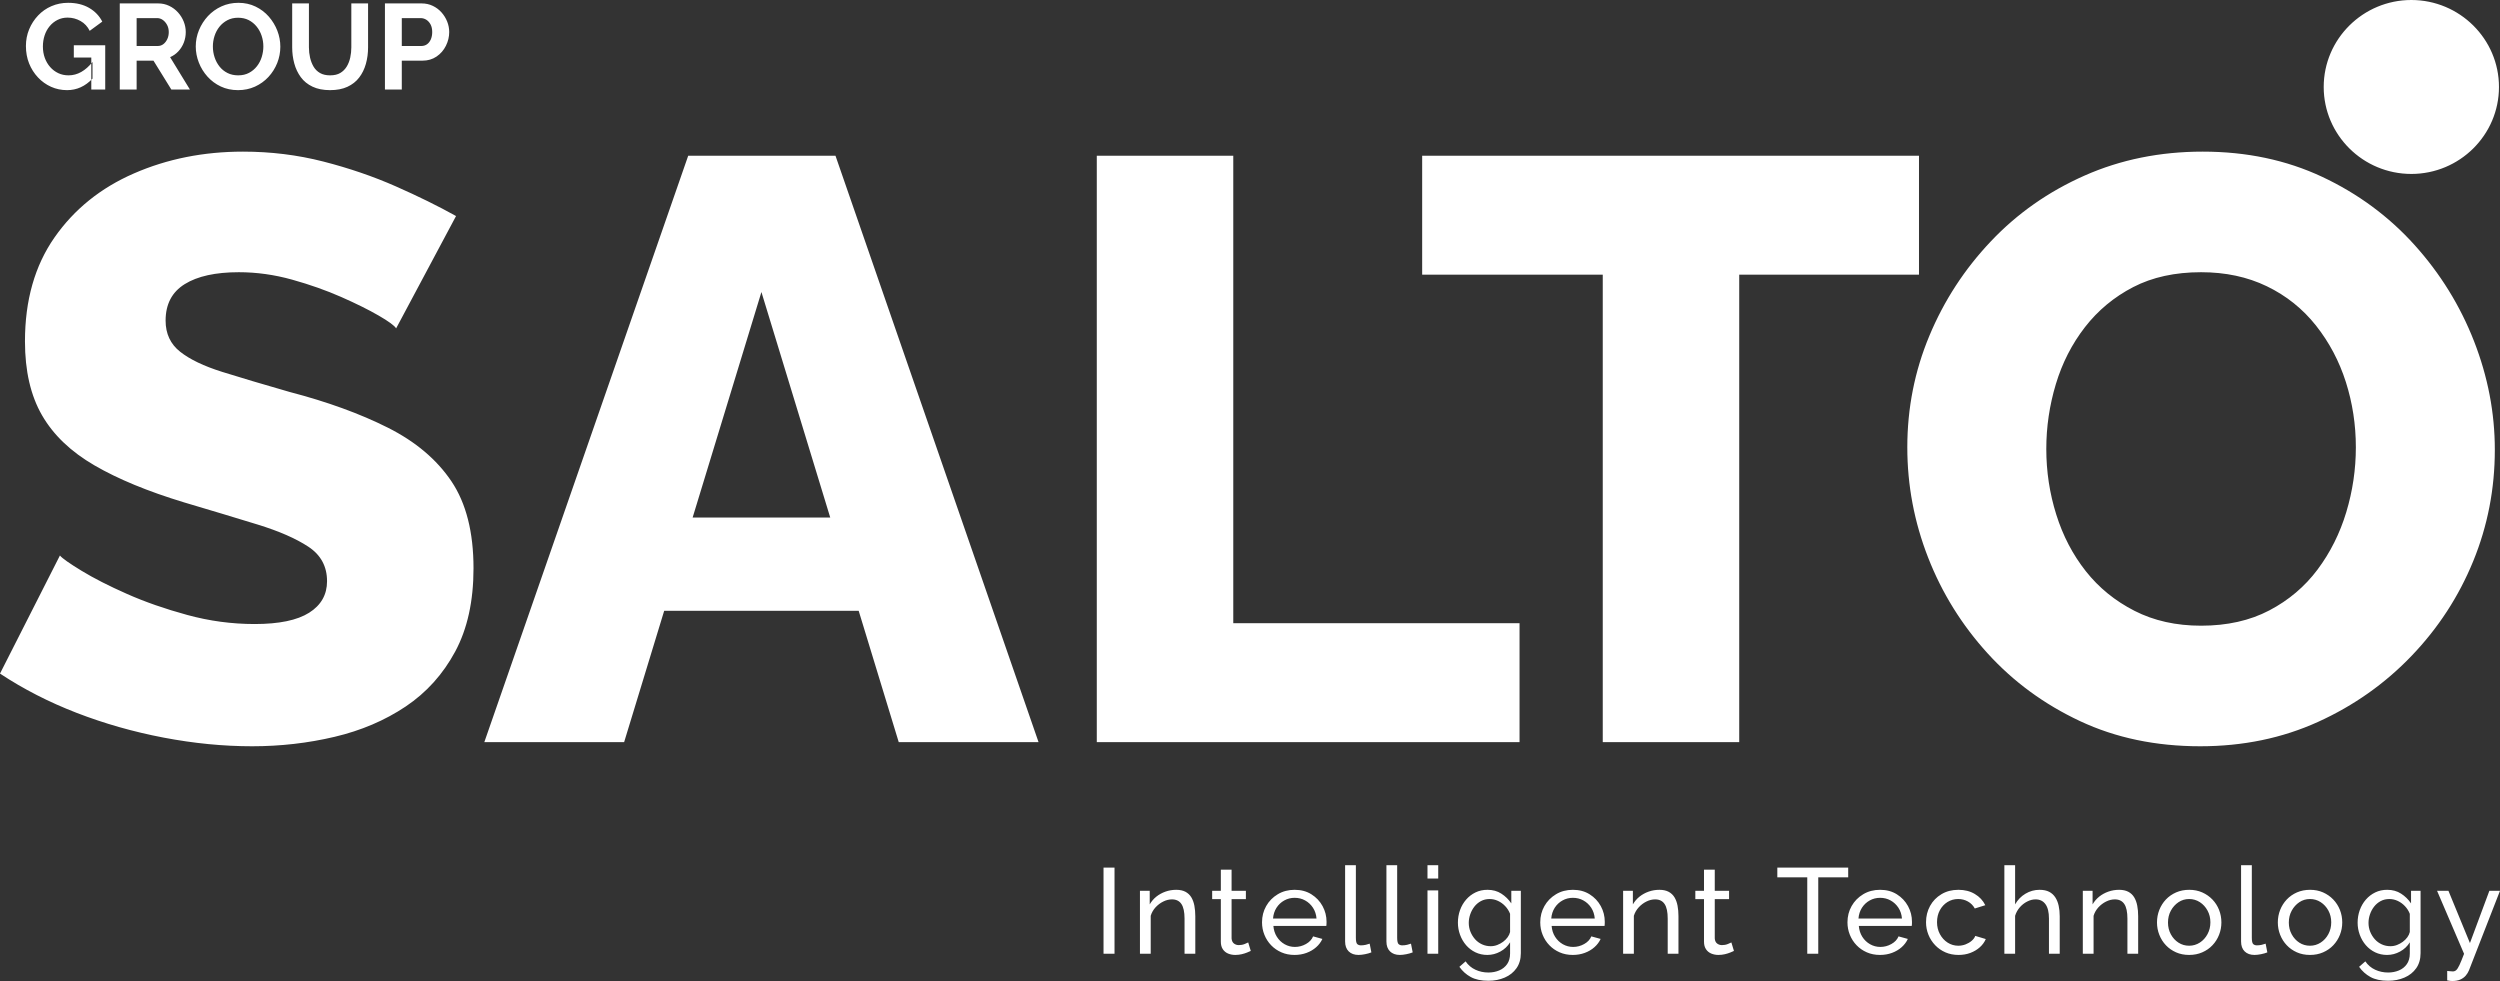 <svg xmlns="http://www.w3.org/2000/svg" xmlns:xlink="http://www.w3.org/1999/xlink" width="158" height="62"><rect width="100%" height="100%" fill="#333333" stroke="none"/><path fill="white" d="M154.663 61.364C154.73 61.369 154.797 61.375 154.864 61.383C154.931 61.39 154.982 61.394 155.019 61.394C155.101 61.394 155.173 61.366 155.235 61.311C155.297 61.254 155.365 61.146 155.44 60.987C155.514 60.827 155.611 60.592 155.729 60.282L154.022 56.298L154.741 56.298L156.1 59.602L157.328 56.298L158 56.298L156.038 61.328C155.991 61.445 155.923 61.556 155.834 61.66C155.743 61.764 155.629 61.847 155.49 61.908C155.351 61.969 155.183 62 154.988 62C154.942 62 154.894 61.997 154.845 61.992C154.796 61.987 154.735 61.977 154.663 61.962L154.663 61.364ZM151.072 59.8C151.217 59.8 151.355 59.775 151.49 59.723C151.623 59.672 151.746 59.604 151.859 59.52C151.973 59.436 152.068 59.34 152.146 59.233C152.223 59.126 152.274 59.016 152.3 58.903L152.3 57.753C152.228 57.57 152.125 57.408 151.991 57.267C151.857 57.126 151.706 57.016 151.536 56.937C151.365 56.858 151.19 56.818 151.01 56.818C150.804 56.818 150.621 56.862 150.458 56.949C150.296 57.036 150.158 57.152 150.045 57.297C149.931 57.443 149.844 57.605 149.783 57.784C149.721 57.963 149.69 58.144 149.69 58.328C149.69 58.528 149.726 58.715 149.798 58.892C149.87 59.068 149.968 59.225 150.091 59.363C150.215 59.501 150.362 59.608 150.531 59.685C150.701 59.762 150.882 59.8 151.072 59.8L151.072 59.8ZM150.864 60.352C150.591 60.352 150.34 60.297 150.11 60.187C149.881 60.077 149.685 59.926 149.52 59.735C149.355 59.544 149.228 59.325 149.138 59.079C149.047 58.834 149.002 58.579 149.002 58.313C149.002 58.032 149.047 57.767 149.138 57.516C149.228 57.266 149.357 57.045 149.524 56.853C149.691 56.661 149.888 56.511 150.114 56.401C150.341 56.291 150.594 56.236 150.871 56.236C151.206 56.236 151.498 56.316 151.748 56.478C151.998 56.638 152.208 56.844 152.378 57.094L152.378 56.298L152.98 56.298L152.98 60.236C152.98 60.613 152.888 60.931 152.706 61.191C152.523 61.45 152.276 61.648 151.964 61.782C151.653 61.917 151.306 61.985 150.925 61.985C150.472 61.985 150.101 61.905 149.813 61.747C149.525 61.589 149.286 61.374 149.095 61.103L149.489 60.758C149.648 60.993 149.856 61.169 150.11 61.287C150.366 61.405 150.637 61.463 150.925 61.463C151.173 61.463 151.4 61.42 151.609 61.333C151.817 61.246 151.985 61.113 152.111 60.934C152.237 60.755 152.3 60.53 152.3 60.26L152.3 59.555C152.151 59.8 151.946 59.995 151.686 60.137C151.426 60.28 151.152 60.352 150.864 60.352L150.864 60.352ZM144.654 58.306C144.654 58.578 144.714 58.827 144.836 59.049C144.957 59.272 145.118 59.447 145.318 59.576C145.519 59.705 145.743 59.77 145.991 59.77C146.238 59.77 146.463 59.703 146.666 59.572C146.869 59.441 147.032 59.262 147.153 59.037C147.274 58.812 147.334 58.563 147.334 58.29C147.334 58.017 147.274 57.769 147.153 57.547C147.032 57.324 146.869 57.147 146.666 57.015C146.463 56.884 146.238 56.818 145.991 56.818C145.743 56.818 145.519 56.885 145.318 57.019C145.118 57.154 144.957 57.332 144.836 57.554C144.714 57.777 144.654 58.027 144.654 58.306L144.654 58.306ZM145.991 60.352C145.687 60.352 145.411 60.297 145.164 60.188C144.917 60.079 144.703 59.93 144.523 59.739C144.343 59.55 144.204 59.33 144.106 59.081C144.008 58.833 143.959 58.572 143.959 58.298C143.959 58.019 144.008 57.755 144.106 57.506C144.204 57.258 144.343 57.039 144.523 56.848C144.703 56.658 144.918 56.509 145.168 56.399C145.418 56.291 145.694 56.236 145.999 56.236C146.297 56.236 146.57 56.291 146.817 56.399C147.064 56.509 147.279 56.658 147.461 56.848C147.644 57.039 147.784 57.258 147.883 57.506C147.981 57.755 148.03 58.019 148.03 58.298C148.03 58.572 147.981 58.833 147.883 59.081C147.784 59.33 147.646 59.55 147.465 59.739C147.285 59.93 147.07 60.079 146.82 60.188C146.571 60.297 146.294 60.352 145.991 60.352L145.991 60.352ZM141.636 54.68L142.315 54.68L142.315 59.261C142.315 59.482 142.346 59.618 142.408 59.67C142.469 59.721 142.544 59.746 142.632 59.746C142.74 59.746 142.843 59.735 142.941 59.712C143.038 59.689 143.121 59.665 143.188 59.639L143.296 60.191C143.182 60.237 143.048 60.275 142.894 60.306C142.74 60.336 142.603 60.352 142.485 60.352C142.222 60.352 142.014 60.277 141.863 60.129C141.711 59.98 141.636 59.772 141.636 59.505L141.636 54.68ZM137.017 58.306C137.017 58.578 137.077 58.827 137.198 59.049C137.319 59.272 137.48 59.447 137.681 59.576C137.881 59.705 138.105 59.77 138.353 59.77C138.6 59.77 138.825 59.703 139.029 59.572C139.232 59.441 139.394 59.262 139.515 59.037C139.636 58.812 139.697 58.563 139.697 58.29C139.697 58.017 139.636 57.769 139.515 57.547C139.394 57.324 139.232 57.147 139.029 57.015C138.825 56.884 138.6 56.818 138.353 56.818C138.105 56.818 137.881 56.885 137.681 57.019C137.48 57.154 137.319 57.332 137.198 57.554C137.077 57.777 137.017 58.027 137.017 58.306L137.017 58.306ZM138.353 60.352C138.049 60.352 137.774 60.297 137.527 60.188C137.28 60.079 137.065 59.93 136.885 59.739C136.705 59.55 136.567 59.33 136.469 59.081C136.371 58.833 136.322 58.572 136.322 58.298C136.322 58.019 136.371 57.755 136.469 57.506C136.567 57.258 136.705 57.039 136.885 56.848C137.065 56.658 137.281 56.509 137.531 56.399C137.781 56.291 138.056 56.236 138.361 56.236C138.659 56.236 138.932 56.291 139.179 56.399C139.426 56.509 139.641 56.658 139.824 56.848C140.007 57.039 140.147 57.258 140.245 57.506C140.343 57.755 140.392 58.019 140.392 58.298C140.392 58.572 140.343 58.833 140.245 59.081C140.147 59.33 140.008 59.55 139.828 59.739C139.648 59.93 139.433 60.079 139.183 60.188C138.933 60.297 138.657 60.352 138.353 60.352L138.353 60.352ZM135.132 60.275L134.453 60.275L134.453 58.057C134.453 57.637 134.387 57.329 134.256 57.134C134.125 56.939 133.925 56.841 133.657 56.841C133.472 56.841 133.287 56.887 133.105 56.978C132.922 57.068 132.76 57.192 132.618 57.345C132.477 57.5 132.375 57.677 132.314 57.879L132.314 60.275L131.634 60.275L131.634 56.298L132.251 56.298L132.251 57.156C132.36 56.969 132.499 56.806 132.668 56.669C132.838 56.533 133.032 56.427 133.248 56.35C133.465 56.274 133.69 56.236 133.927 56.236C134.159 56.236 134.354 56.278 134.511 56.361C134.668 56.445 134.791 56.562 134.881 56.711C134.971 56.861 135.036 57.037 135.074 57.24C135.113 57.443 135.132 57.663 135.132 57.902L135.132 60.275ZM130.174 60.275L129.494 60.275L129.494 58.057C129.494 57.652 129.421 57.348 129.274 57.146C129.128 56.943 128.918 56.841 128.645 56.841C128.47 56.841 128.294 56.887 128.116 56.978C127.938 57.068 127.782 57.192 127.649 57.345C127.515 57.5 127.417 57.677 127.355 57.879L127.355 60.275L126.676 60.275L126.676 54.68L127.355 54.68L127.355 57.156C127.515 56.873 127.732 56.648 128.008 56.483C128.283 56.319 128.58 56.236 128.9 56.236C129.142 56.236 129.344 56.278 129.506 56.361C129.668 56.445 129.798 56.564 129.896 56.715C129.994 56.868 130.065 57.044 130.108 57.244C130.152 57.444 130.174 57.663 130.174 57.902L130.174 60.275ZM123.78 60.352C123.476 60.352 123.199 60.297 122.949 60.188C122.7 60.079 122.484 59.928 122.301 59.735C122.118 59.543 121.976 59.322 121.876 59.074C121.776 58.825 121.725 58.562 121.725 58.282C121.725 57.907 121.811 57.565 121.98 57.255C122.15 56.946 122.389 56.699 122.699 56.514C123.007 56.329 123.365 56.236 123.772 56.236C124.168 56.236 124.515 56.324 124.81 56.501C125.106 56.676 125.327 56.913 125.471 57.209L124.807 57.416C124.704 57.228 124.56 57.081 124.374 56.976C124.189 56.871 123.983 56.818 123.756 56.818C123.509 56.818 123.284 56.882 123.08 57.008C122.877 57.135 122.716 57.308 122.598 57.528C122.48 57.748 122.42 57.999 122.42 58.282C122.42 58.561 122.481 58.812 122.602 59.037C122.723 59.262 122.885 59.441 123.088 59.572C123.292 59.703 123.517 59.77 123.764 59.77C123.924 59.77 124.077 59.741 124.224 59.685C124.37 59.629 124.499 59.554 124.609 59.459C124.721 59.364 124.796 59.261 124.837 59.149L125.502 59.348C125.419 59.542 125.295 59.714 125.127 59.865C124.96 60.016 124.761 60.135 124.532 60.222C124.304 60.309 124.052 60.352 123.78 60.352L123.78 60.352ZM117.455 58.053L120.204 58.053C120.184 57.795 120.109 57.568 119.98 57.37C119.851 57.174 119.687 57.02 119.486 56.909C119.285 56.797 119.064 56.742 118.822 56.742C118.585 56.742 118.366 56.797 118.166 56.909C117.965 57.02 117.801 57.174 117.675 57.37C117.549 57.568 117.476 57.795 117.455 58.053L117.455 58.053ZM118.814 60.352C118.51 60.352 118.234 60.297 117.984 60.188C117.734 60.079 117.518 59.93 117.335 59.739C117.152 59.55 117.011 59.33 116.911 59.081C116.81 58.833 116.76 58.569 116.76 58.29C116.76 57.915 116.847 57.573 117.022 57.263C117.197 56.954 117.441 56.705 117.752 56.518C118.064 56.33 118.42 56.236 118.822 56.236C119.229 56.236 119.582 56.331 119.884 56.522C120.185 56.712 120.42 56.961 120.587 57.267C120.754 57.575 120.837 57.905 120.837 58.261C120.837 58.312 120.836 58.362 120.834 58.41C120.831 58.458 120.827 58.494 120.822 58.52L117.478 58.52C117.499 58.778 117.572 59.006 117.698 59.206C117.824 59.405 117.988 59.562 118.189 59.676C118.39 59.789 118.606 59.846 118.838 59.846C119.084 59.846 119.317 59.785 119.536 59.662C119.755 59.54 119.905 59.378 119.988 59.179L120.575 59.34C120.487 59.534 120.357 59.708 120.185 59.861C120.012 60.015 119.809 60.135 119.575 60.222C119.341 60.309 119.087 60.352 118.814 60.352L118.814 60.352ZM116.806 55.447L114.914 55.447L114.914 60.275L114.219 60.275L114.219 55.447L112.327 55.447L112.327 54.833L116.806 54.833L116.806 55.447ZM109.585 60.099C109.528 60.125 109.452 60.158 109.354 60.199C109.255 60.24 109.142 60.275 109.013 60.306C108.884 60.336 108.748 60.352 108.604 60.352C108.439 60.352 108.288 60.322 108.149 60.264C108.01 60.205 107.899 60.113 107.817 59.988C107.734 59.863 107.693 59.706 107.693 59.517L107.693 56.826L107.145 56.826L107.145 56.298L107.693 56.298L107.693 54.964L108.373 54.964L108.373 56.298L109.277 56.298L109.277 56.826L108.373 56.826L108.373 59.31C108.383 59.453 108.432 59.559 108.519 59.628C108.606 59.696 108.71 59.731 108.828 59.731C108.962 59.731 109.086 59.708 109.199 59.662C109.312 59.616 109.387 59.583 109.423 59.562L109.585 60.099ZM106.079 60.275L105.399 60.275L105.399 58.057C105.399 57.637 105.334 57.329 105.202 57.134C105.071 56.939 104.872 56.841 104.604 56.841C104.419 56.841 104.235 56.887 104.052 56.978C103.869 57.068 103.707 57.192 103.566 57.345C103.424 57.5 103.322 57.677 103.26 57.879L103.26 60.275L102.581 60.275L102.581 56.298L103.198 56.298L103.198 57.156C103.307 56.969 103.445 56.806 103.615 56.669C103.786 56.533 103.978 56.427 104.195 56.35C104.411 56.274 104.637 56.236 104.874 56.236C105.106 56.236 105.3 56.278 105.457 56.361C105.614 56.445 105.738 56.562 105.828 56.711C105.918 56.861 105.983 57.037 106.021 57.24C106.06 57.443 106.079 57.663 106.079 57.902L106.079 60.275ZM98.039 58.053L100.789 58.053C100.769 57.795 100.693 57.568 100.565 57.37C100.436 57.174 100.272 57.02 100.071 56.909C99.87 56.797 99.648 56.742 99.407 56.742C99.169 56.742 98.951 56.797 98.75 56.909C98.549 57.02 98.386 57.174 98.259 57.37C98.133 57.568 98.06 57.795 98.039 58.053L98.039 58.053ZM99.399 60.352C99.095 60.352 98.818 60.297 98.569 60.188C98.319 60.079 98.102 59.93 97.92 59.739C97.737 59.55 97.595 59.33 97.495 59.081C97.394 58.833 97.344 58.569 97.344 58.29C97.344 57.915 97.432 57.573 97.607 57.263C97.782 56.954 98.026 56.705 98.337 56.518C98.648 56.33 99.005 56.236 99.407 56.236C99.813 56.236 100.167 56.331 100.468 56.522C100.77 56.712 101.004 56.961 101.171 57.267C101.338 57.575 101.422 57.905 101.422 58.261C101.422 58.312 101.42 58.362 101.418 58.41C101.415 58.458 101.411 58.494 101.407 58.52L98.063 58.52C98.083 58.778 98.156 59.006 98.283 59.206C98.409 59.405 98.573 59.562 98.773 59.676C98.974 59.789 99.19 59.846 99.422 59.846C99.669 59.846 99.902 59.785 100.121 59.662C100.34 59.54 100.49 59.378 100.572 59.179L101.16 59.34C101.072 59.534 100.942 59.708 100.77 59.861C100.597 60.015 100.394 60.135 100.159 60.222C99.925 60.309 99.671 60.352 99.399 60.352L99.399 60.352ZM94.21 59.8C94.353 59.8 94.492 59.775 94.626 59.723C94.76 59.672 94.884 59.604 94.997 59.52C95.11 59.436 95.206 59.34 95.283 59.233C95.36 59.126 95.411 59.016 95.437 58.903L95.437 57.753C95.365 57.57 95.262 57.408 95.128 57.267C94.995 57.126 94.843 57.016 94.673 56.937C94.503 56.858 94.328 56.818 94.148 56.818C93.942 56.818 93.758 56.862 93.595 56.949C93.433 57.036 93.295 57.152 93.182 57.297C93.069 57.443 92.981 57.605 92.919 57.784C92.858 57.963 92.826 58.144 92.826 58.328C92.826 58.528 92.863 58.715 92.935 58.892C93.007 59.068 93.105 59.225 93.228 59.363C93.352 59.501 93.499 59.608 93.669 59.685C93.839 59.762 94.019 59.8 94.21 59.8L94.21 59.8ZM94.001 60.352C93.728 60.352 93.477 60.297 93.248 60.187C93.019 60.077 92.822 59.926 92.657 59.735C92.492 59.544 92.365 59.325 92.275 59.079C92.185 58.834 92.14 58.579 92.14 58.313C92.14 58.032 92.185 57.767 92.275 57.516C92.365 57.266 92.494 57.045 92.661 56.853C92.828 56.661 93.025 56.511 93.251 56.401C93.478 56.291 93.731 56.236 94.009 56.236C94.343 56.236 94.635 56.316 94.885 56.478C95.135 56.638 95.344 56.844 95.515 57.094L95.515 56.298L96.117 56.298L96.117 60.236C96.117 60.613 96.025 60.931 95.842 61.191C95.66 61.45 95.413 61.648 95.101 61.782C94.79 61.917 94.443 61.985 94.063 61.985C93.61 61.985 93.239 61.905 92.951 61.747C92.662 61.589 92.423 61.374 92.233 61.103L92.626 60.758C92.785 60.993 92.993 61.169 93.248 61.287C93.503 61.405 93.774 61.463 94.063 61.463C94.309 61.463 94.537 61.42 94.746 61.333C94.954 61.246 95.122 61.113 95.249 60.934C95.374 60.755 95.437 60.53 95.437 60.26L95.437 59.555C95.288 59.8 95.083 59.995 94.824 60.137C94.563 60.28 94.289 60.352 94.001 60.352L94.001 60.352ZM90.217 60.275L90.896 60.275L90.896 56.274L90.217 56.274L90.217 60.275ZM90.217 55.523L90.896 55.523L90.896 54.68L90.217 54.68L90.217 55.523ZM87.622 54.68L88.301 54.68L88.301 59.261C88.301 59.482 88.332 59.618 88.394 59.67C88.456 59.721 88.53 59.746 88.618 59.746C88.726 59.746 88.829 59.735 88.927 59.712C89.024 59.689 89.107 59.665 89.174 59.639L89.282 60.191C89.169 60.237 89.035 60.275 88.88 60.306C88.726 60.336 88.59 60.352 88.471 60.352C88.208 60.352 88.001 60.277 87.85 60.129C87.698 59.98 87.622 59.772 87.622 59.505L87.622 54.68ZM85.011 54.68L85.691 54.68L85.691 59.261C85.691 59.482 85.722 59.618 85.783 59.67C85.845 59.721 85.92 59.746 86.007 59.746C86.116 59.746 86.218 59.735 86.317 59.712C86.414 59.689 86.496 59.665 86.564 59.639L86.671 60.191C86.558 60.237 86.425 60.275 86.27 60.306C86.116 60.336 85.98 60.352 85.86 60.352C85.598 60.352 85.391 60.277 85.239 60.129C85.088 59.98 85.011 59.772 85.011 59.505L85.011 54.68ZM80.455 58.053L83.204 58.053C83.184 57.795 83.109 57.568 82.98 57.37C82.852 57.174 82.687 57.02 82.486 56.909C82.286 56.797 82.064 56.742 81.822 56.742C81.585 56.742 81.366 56.797 81.166 56.909C80.965 57.02 80.802 57.174 80.675 57.37C80.549 57.568 80.476 57.795 80.455 58.053L80.455 58.053ZM81.814 60.352C81.51 60.352 81.234 60.297 80.984 60.188C80.734 60.079 80.518 59.93 80.335 59.739C80.153 59.55 80.011 59.33 79.911 59.081C79.81 58.833 79.76 58.569 79.76 58.29C79.76 57.915 79.847 57.573 80.022 57.263C80.197 56.954 80.441 56.705 80.753 56.518C81.064 56.33 81.42 56.236 81.822 56.236C82.229 56.236 82.583 56.331 82.884 56.522C83.185 56.712 83.42 56.961 83.587 57.267C83.754 57.575 83.838 57.905 83.838 58.261C83.838 58.312 83.836 58.362 83.834 58.41C83.831 58.458 83.828 58.494 83.823 58.52L80.478 58.52C80.499 58.778 80.572 59.006 80.699 59.206C80.824 59.405 80.988 59.562 81.189 59.676C81.39 59.789 81.606 59.846 81.838 59.846C82.084 59.846 82.317 59.785 82.536 59.662C82.755 59.54 82.906 59.378 82.988 59.179L83.575 59.34C83.487 59.534 83.357 59.708 83.185 59.861C83.013 60.015 82.809 60.135 82.575 60.222C82.341 60.309 82.087 60.352 81.814 60.352L81.814 60.352ZM79.049 60.099C78.992 60.125 78.915 60.158 78.817 60.199C78.719 60.24 78.606 60.275 78.477 60.306C78.348 60.336 78.212 60.352 78.069 60.352C77.903 60.352 77.752 60.322 77.612 60.264C77.474 60.205 77.363 60.113 77.28 59.988C77.198 59.863 77.157 59.706 77.157 59.517L77.157 56.826L76.609 56.826L76.609 56.298L77.157 56.298L77.157 54.964L77.836 54.964L77.836 56.298L78.74 56.298L78.74 56.826L77.836 56.826L77.836 59.31C77.847 59.453 77.896 59.559 77.983 59.628C78.071 59.696 78.173 59.731 78.293 59.731C78.426 59.731 78.549 59.708 78.662 59.662C78.776 59.616 78.851 59.583 78.887 59.562L79.049 60.099ZM75.543 60.275L74.863 60.275L74.863 58.057C74.863 57.637 74.797 57.329 74.666 57.134C74.535 56.939 74.336 56.841 74.068 56.841C73.883 56.841 73.698 56.887 73.516 56.978C73.333 57.068 73.171 57.192 73.029 57.345C72.888 57.5 72.786 57.677 72.725 57.879L72.725 60.275L72.045 60.275L72.045 56.298L72.662 56.298L72.662 57.156C72.771 56.969 72.909 56.806 73.079 56.669C73.249 56.533 73.443 56.427 73.659 56.35C73.875 56.274 74.101 56.236 74.338 56.236C74.57 56.236 74.764 56.278 74.922 56.361C75.078 56.445 75.202 56.562 75.292 56.711C75.382 56.861 75.446 57.037 75.485 57.24C75.523 57.443 75.543 57.663 75.543 57.902L75.543 60.275ZM69.743 60.275L70.438 60.275L70.438 54.833L69.743 54.833L69.743 60.275ZM25.393 2.907L26.629 2.907C26.763 2.907 26.881 2.871 26.984 2.8C27.087 2.728 27.168 2.624 27.228 2.489C27.286 2.354 27.316 2.199 27.316 2.026C27.316 1.836 27.281 1.677 27.212 1.546C27.142 1.416 27.052 1.316 26.942 1.247C26.831 1.179 26.711 1.144 26.583 1.144L25.393 1.144L25.393 2.907ZM24.328 5.658L24.328 0.216L26.652 0.216C26.905 0.216 27.138 0.268 27.351 0.37C27.565 0.472 27.749 0.61 27.904 0.784C28.058 0.958 28.177 1.152 28.263 1.366C28.348 1.581 28.39 1.801 28.39 2.026C28.39 2.327 28.32 2.617 28.181 2.895C28.042 3.174 27.846 3.4 27.59 3.574C27.335 3.747 27.038 3.834 26.698 3.834L25.393 3.834L25.393 5.658L24.328 5.658ZM20.86 5.697C20.428 5.697 20.058 5.624 19.752 5.478C19.446 5.333 19.198 5.132 19.01 4.877C18.823 4.621 18.685 4.331 18.598 4.007C18.51 3.683 18.466 3.344 18.466 2.991L18.466 0.216L19.524 0.216L19.524 2.991C19.524 3.216 19.548 3.434 19.597 3.647C19.646 3.858 19.721 4.049 19.821 4.218C19.922 4.386 20.057 4.519 20.227 4.616C20.397 4.713 20.608 4.762 20.86 4.762C21.122 4.762 21.338 4.712 21.505 4.612C21.672 4.513 21.808 4.378 21.911 4.21C22.014 4.041 22.088 3.851 22.135 3.639C22.181 3.427 22.204 3.211 22.204 2.991L22.204 0.216L23.262 0.216L23.262 2.991C23.262 3.359 23.216 3.708 23.123 4.038C23.03 4.367 22.889 4.656 22.698 4.903C22.508 5.152 22.26 5.345 21.957 5.486C21.653 5.627 21.288 5.697 20.86 5.697L20.86 5.697ZM13.454 2.937C13.454 3.172 13.489 3.4 13.562 3.62C13.634 3.839 13.738 4.035 13.875 4.206C14.011 4.377 14.178 4.513 14.376 4.612C14.575 4.712 14.8 4.762 15.052 4.762C15.315 4.762 15.544 4.709 15.739 4.604C15.935 4.5 16.101 4.361 16.238 4.186C16.374 4.013 16.476 3.816 16.543 3.597C16.61 3.377 16.644 3.157 16.644 2.937C16.644 2.702 16.607 2.476 16.535 2.26C16.463 2.042 16.357 1.848 16.218 1.677C16.08 1.506 15.912 1.371 15.717 1.27C15.521 1.171 15.297 1.121 15.045 1.121C14.792 1.121 14.567 1.173 14.369 1.278C14.171 1.383 14.004 1.521 13.867 1.692C13.731 1.864 13.628 2.057 13.558 2.275C13.488 2.491 13.454 2.712 13.454 2.937L13.454 2.937ZM15.045 5.697C14.643 5.697 14.28 5.62 13.956 5.467C13.631 5.314 13.351 5.106 13.113 4.842C12.877 4.579 12.694 4.283 12.566 3.953C12.437 3.624 12.372 3.285 12.372 2.937C12.372 2.575 12.44 2.228 12.577 1.899C12.713 1.569 12.902 1.275 13.141 1.017C13.381 0.76 13.665 0.555 13.995 0.404C14.324 0.254 14.682 0.178 15.068 0.178C15.464 0.178 15.826 0.258 16.153 0.416C16.48 0.574 16.759 0.787 16.991 1.052C17.222 1.318 17.401 1.614 17.528 1.941C17.654 2.268 17.717 2.606 17.717 2.953C17.717 3.311 17.651 3.654 17.52 3.984C17.388 4.313 17.203 4.607 16.964 4.865C16.724 5.123 16.441 5.326 16.114 5.475C15.787 5.623 15.431 5.697 15.045 5.697L15.045 5.697ZM8.635 2.907L9.971 2.907C10.105 2.907 10.223 2.867 10.326 2.788C10.429 2.709 10.511 2.603 10.573 2.47C10.636 2.337 10.666 2.189 10.666 2.026C10.666 1.857 10.63 1.706 10.558 1.573C10.486 1.44 10.396 1.335 10.287 1.259C10.18 1.183 10.061 1.144 9.932 1.144L8.635 1.144L8.635 2.907ZM7.569 5.658L7.569 0.216L10.002 0.216C10.249 0.216 10.48 0.268 10.693 0.37C10.907 0.472 11.092 0.61 11.249 0.784C11.406 0.958 11.527 1.152 11.612 1.366C11.697 1.581 11.74 1.801 11.74 2.026C11.74 2.256 11.7 2.475 11.62 2.685C11.54 2.894 11.425 3.079 11.276 3.24C11.127 3.401 10.952 3.525 10.751 3.612L12.002 5.658L10.828 5.658L9.7 3.834L8.635 3.834L8.635 5.658L7.569 5.658ZM5.77 3.635L4.665 3.635L4.665 2.861L6.65 2.861L6.65 5.658L5.77 5.658L5.77 3.635ZM4.24 5.697C3.88 5.697 3.542 5.627 3.228 5.486C2.915 5.345 2.638 5.148 2.399 4.892C2.159 4.636 1.972 4.342 1.838 4.007C1.705 3.672 1.638 3.305 1.638 2.907C1.638 2.534 1.706 2.182 1.842 1.853C1.979 1.523 2.167 1.232 2.407 0.979C2.646 0.726 2.927 0.529 3.252 0.389C3.576 0.249 3.926 0.178 4.302 0.178C4.822 0.178 5.266 0.286 5.634 0.5C6.002 0.714 6.279 1.003 6.464 1.366L5.669 1.949C5.535 1.678 5.342 1.471 5.09 1.328C4.838 1.185 4.565 1.113 4.271 1.113C4.039 1.113 3.827 1.162 3.634 1.259C3.441 1.356 3.275 1.489 3.136 1.658C2.997 1.826 2.891 2.02 2.819 2.24C2.747 2.46 2.711 2.692 2.711 2.937C2.711 3.198 2.751 3.438 2.831 3.658C2.911 3.877 3.024 4.071 3.171 4.237C3.317 4.403 3.489 4.532 3.684 4.624C3.88 4.716 4.096 4.762 4.333 4.762C4.616 4.762 4.884 4.69 5.136 4.547C5.388 4.404 5.625 4.195 5.846 3.918L5.846 4.969C5.388 5.454 4.853 5.697 4.24 5.697L4.24 5.697ZM152.396 10.993C149.343 10.993 146.858 8.527 146.858 5.497C146.858 2.466 149.343 0 152.396 0C155.45 0 157.935 2.466 157.935 5.497C157.935 8.527 155.45 10.993 152.396 10.993L152.396 10.993ZM129.326 28.373C129.326 29.801 129.536 31.184 129.957 32.523C130.377 33.863 130.999 35.055 131.823 36.099C132.647 37.142 133.672 37.978 134.9 38.604C136.127 39.231 137.529 39.544 139.108 39.544C140.755 39.544 142.192 39.222 143.42 38.578C144.647 37.935 145.663 37.073 146.47 35.995C147.276 34.917 147.881 33.707 148.285 32.367C148.688 31.028 148.89 29.662 148.89 28.269C148.89 26.843 148.679 25.469 148.259 24.146C147.838 22.824 147.207 21.632 146.366 20.57C145.523 19.509 144.489 18.683 143.262 18.091C142.034 17.499 140.65 17.204 139.108 17.204C137.459 17.204 136.03 17.517 134.821 18.143C133.611 18.769 132.594 19.614 131.77 20.675C130.947 21.736 130.333 22.937 129.93 24.276C129.527 25.616 129.326 26.982 129.326 28.373L129.326 28.373ZM139.055 47.164C136.249 47.164 133.717 46.634 131.455 45.573C129.194 44.512 127.248 43.085 125.617 41.292C123.987 39.5 122.733 37.482 121.857 35.238C120.98 32.993 120.542 30.67 120.542 28.269C120.542 25.799 121.006 23.45 121.936 21.223C122.864 18.997 124.161 17.004 125.828 15.247C127.492 13.489 129.465 12.106 131.744 11.097C134.023 10.088 136.512 9.583 139.213 9.583C141.982 9.583 144.498 10.114 146.76 11.175C149.021 12.237 150.967 13.672 152.598 15.481C154.228 17.291 155.481 19.317 156.358 21.562C157.234 23.807 157.673 26.094 157.673 28.426C157.673 30.897 157.217 33.246 156.305 35.472C155.393 37.699 154.097 39.692 152.413 41.449C150.73 43.206 148.758 44.599 146.497 45.625C144.235 46.652 141.754 47.164 139.055 47.164L139.055 47.164ZM121.28 17.36L109.919 17.36L109.919 46.903L101.294 46.903L101.294 17.36L89.881 17.36L89.881 9.844L121.28 9.844L121.28 17.36ZM69.317 46.903L69.317 9.844L77.943 9.844L77.943 39.387L96.035 39.387L96.035 46.903L69.317 46.903ZM52.47 32.706L48.122 18.456L43.775 32.706L52.47 32.706ZM43.494 9.844L52.803 9.844L65.636 46.903L56.8 46.903L54.269 38.604L41.976 38.604L39.445 46.903L30.609 46.903L43.494 9.844ZM25.035 20.753C24.93 20.579 24.562 20.309 23.931 19.944C23.299 19.578 22.51 19.187 21.564 18.769C20.617 18.352 19.583 17.987 18.461 17.673C17.338 17.36 16.216 17.204 15.094 17.204C13.622 17.204 12.482 17.455 11.676 17.956C10.869 18.456 10.466 19.225 10.466 20.262C10.466 21.091 10.773 21.748 11.387 22.231C12 22.716 12.886 23.139 14.043 23.503C15.2 23.865 16.62 24.288 18.302 24.771C20.687 25.393 22.755 26.145 24.509 27.027C26.261 27.908 27.603 29.04 28.532 30.421C29.461 31.804 29.926 33.636 29.926 35.916C29.926 37.99 29.54 39.745 28.769 41.178C27.997 42.611 26.954 43.77 25.64 44.651C24.324 45.532 22.825 46.171 21.143 46.568C19.459 46.966 17.724 47.164 15.936 47.164C14.112 47.164 12.245 46.981 10.335 46.616C8.423 46.251 6.592 45.728 4.839 45.051C3.086 44.372 1.473 43.545 0 42.571L3.787 35.107C3.927 35.281 4.383 35.603 5.155 36.073C5.925 36.542 6.881 37.03 8.021 37.534C9.159 38.039 10.431 38.483 11.834 38.865C13.236 39.249 14.656 39.439 16.094 39.439C17.636 39.439 18.784 39.201 19.539 38.724C20.292 38.248 20.669 37.583 20.669 36.731C20.669 35.797 20.275 35.07 19.486 34.551C18.697 34.032 17.627 33.565 16.278 33.15C14.928 32.735 13.376 32.267 11.624 31.748C9.344 31.056 7.459 30.277 5.97 29.412C4.479 28.547 3.375 27.492 2.656 26.246C1.937 25 1.578 23.443 1.578 21.574C1.578 18.978 2.2 16.79 3.445 15.007C4.689 13.225 6.364 11.875 8.468 10.959C10.571 10.042 12.868 9.583 15.358 9.583C17.11 9.583 18.802 9.791 20.433 10.209C22.063 10.627 23.588 11.149 25.008 11.775C26.428 12.401 27.699 13.027 28.822 13.654L25.035 20.753Z" fill-rule="evenodd"></path></svg>